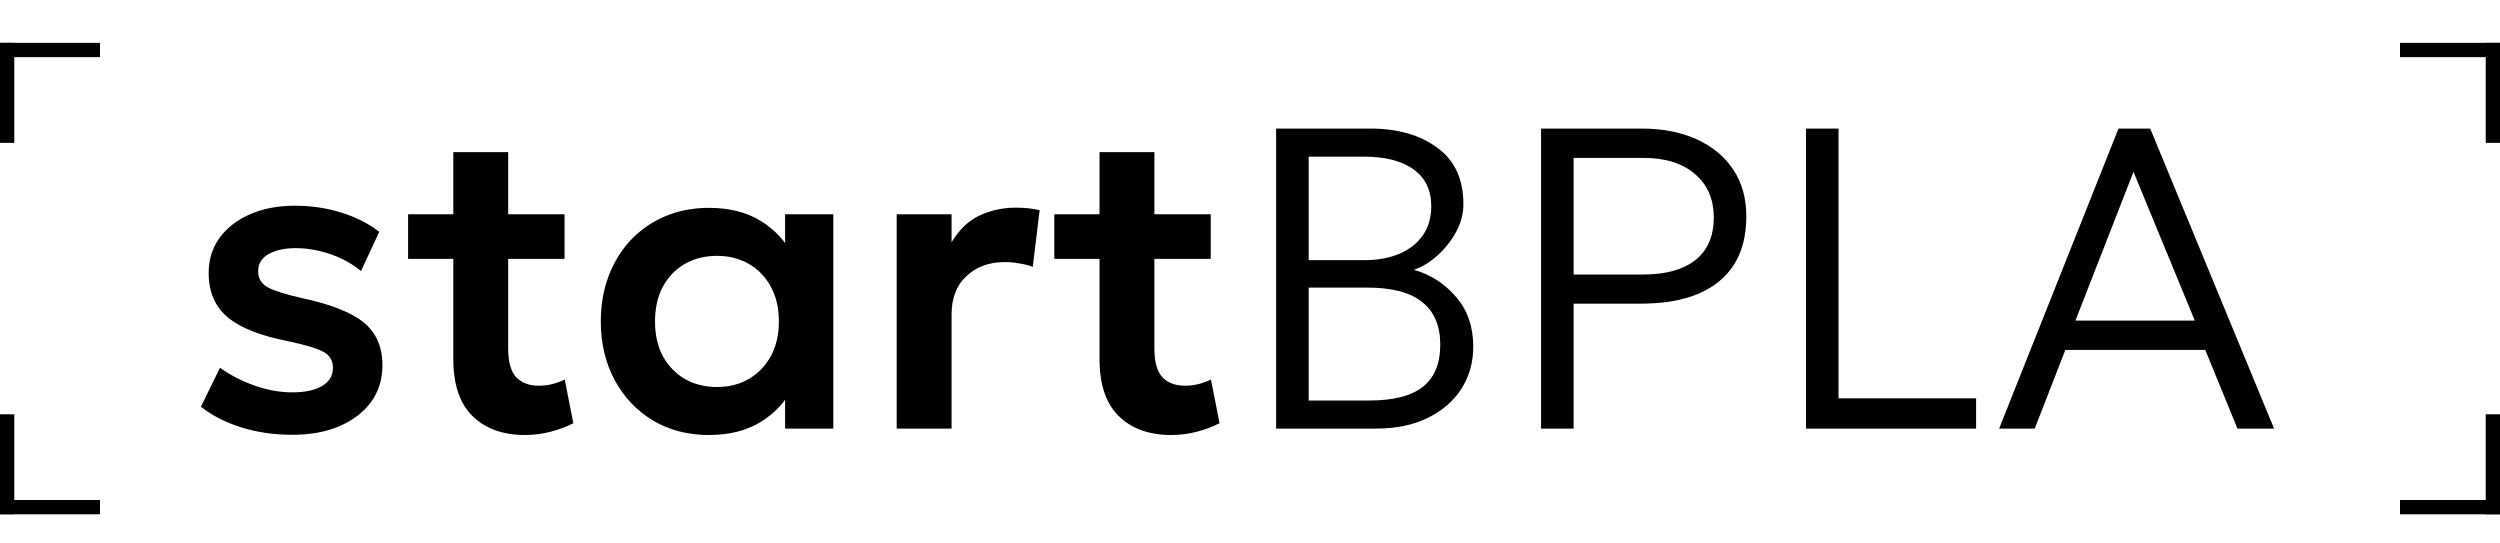 <?xml version="1.0" encoding="UTF-8"?> <svg xmlns="http://www.w3.org/2000/svg" width="175" height="38" viewBox="0 0 175 38" fill="none"><path d="M20.47 30.435C19.18 30.435 17.98 30.26 16.87 29.91C15.77 29.56 14.835 29.08 14.065 28.47L15.4 25.74C16.14 26.27 16.955 26.69 17.845 27C18.735 27.31 19.605 27.465 20.455 27.465C21.355 27.465 22.055 27.315 22.555 27.015C23.055 26.715 23.305 26.295 23.305 25.755C23.305 25.245 23.085 24.87 22.645 24.63C22.205 24.39 21.375 24.14 20.155 23.88C18.215 23.5 16.805 22.94 15.925 22.2C15.045 21.45 14.605 20.42 14.605 19.11C14.605 18.18 14.86 17.36 15.37 16.65C15.89 15.94 16.6 15.39 17.5 15C18.41 14.6 19.455 14.4 20.635 14.4C21.785 14.4 22.87 14.56 23.89 14.88C24.92 15.2 25.805 15.65 26.545 16.23L25.27 18.975C24.88 18.645 24.435 18.36 23.935 18.12C23.435 17.88 22.905 17.695 22.345 17.565C21.795 17.435 21.25 17.37 20.71 17.37C19.92 17.37 19.28 17.51 18.79 17.79C18.31 18.07 18.07 18.465 18.07 18.975C18.07 19.485 18.295 19.865 18.745 20.115C19.195 20.355 20.01 20.61 21.19 20.88C23.19 21.31 24.62 21.88 25.48 22.59C26.34 23.3 26.77 24.295 26.77 25.575C26.77 26.555 26.505 27.41 25.975 28.14C25.445 28.86 24.705 29.425 23.755 29.835C22.815 30.235 21.72 30.435 20.47 30.435ZM36.742 30.45C35.202 30.45 33.982 30.01 33.082 29.13C32.182 28.25 31.732 26.92 31.732 25.14V10.65H35.572V15H39.517V18.12H35.572V24.375C35.572 25.335 35.762 26.015 36.142 26.415C36.522 26.805 37.047 27 37.717 27C38.057 27 38.377 26.96 38.677 26.88C38.987 26.8 39.272 26.695 39.532 26.565L40.132 29.625C39.692 29.855 39.177 30.05 38.587 30.21C37.997 30.37 37.382 30.45 36.742 30.45ZM28.567 18.12V15H32.167V18.12H28.567ZM49.616 30.45C48.146 30.45 46.841 30.11 45.701 29.43C44.571 28.75 43.681 27.81 43.031 26.61C42.381 25.41 42.056 24.04 42.056 22.5C42.056 21.34 42.241 20.275 42.611 19.305C42.981 18.335 43.501 17.495 44.171 16.785C44.851 16.075 45.651 15.525 46.571 15.135C47.501 14.745 48.516 14.55 49.616 14.55C51.066 14.55 52.286 14.86 53.276 15.48C54.266 16.1 55.006 16.905 55.496 17.895L54.956 18.72V15H58.331V30H54.956V26.28L55.496 27.105C55.006 28.095 54.266 28.9 53.276 29.52C52.286 30.14 51.066 30.45 49.616 30.45ZM50.186 27.09C51.016 27.09 51.756 26.905 52.406 26.535C53.056 26.155 53.571 25.625 53.951 24.945C54.331 24.255 54.521 23.44 54.521 22.5C54.521 21.56 54.331 20.745 53.951 20.055C53.571 19.365 53.056 18.835 52.406 18.465C51.756 18.095 51.016 17.91 50.186 17.91C49.356 17.91 48.611 18.095 47.951 18.465C47.301 18.835 46.786 19.365 46.406 20.055C46.036 20.745 45.851 21.56 45.851 22.5C45.851 23.44 46.036 24.255 46.406 24.945C46.786 25.625 47.301 26.155 47.951 26.535C48.611 26.905 49.356 27.09 50.186 27.09ZM62.769 30V15H66.609V16.965C67.129 16.085 67.779 15.46 68.559 15.09C69.349 14.72 70.199 14.535 71.109 14.535C71.429 14.535 71.724 14.55 71.994 14.58C72.264 14.61 72.524 14.655 72.774 14.715L72.294 18.675C71.984 18.565 71.659 18.485 71.319 18.435C70.989 18.375 70.659 18.345 70.329 18.345C69.249 18.345 68.359 18.67 67.659 19.32C66.959 19.96 66.609 20.86 66.609 22.02V30H62.769ZM81.977 30.45C80.437 30.45 79.217 30.01 78.317 29.13C77.417 28.25 76.967 26.92 76.967 25.14V10.65H80.807V15H84.752V18.12H80.807V24.375C80.807 25.335 80.997 26.015 81.377 26.415C81.757 26.805 82.282 27 82.952 27C83.292 27 83.612 26.96 83.912 26.88C84.222 26.8 84.507 26.695 84.767 26.565L85.367 29.625C84.927 29.855 84.412 30.05 83.822 30.21C83.232 30.37 82.617 30.45 81.977 30.45ZM73.802 18.12V15H77.402V18.12H73.802ZM89.328 30V9H95.913C97.843 9 99.413 9.45 100.623 10.35C101.833 11.24 102.438 12.55 102.438 14.28C102.438 14.97 102.263 15.63 101.913 16.26C101.563 16.89 101.123 17.44 100.593 17.91C100.063 18.38 99.523 18.705 98.973 18.885C100.133 19.215 101.113 19.845 101.913 20.775C102.723 21.695 103.128 22.86 103.128 24.27C103.128 25.36 102.853 26.34 102.303 27.21C101.753 28.07 100.968 28.75 99.948 29.25C98.938 29.75 97.738 30 96.348 30H89.328ZM91.608 28.035H95.868C97.548 28.035 98.793 27.715 99.603 27.075C100.413 26.435 100.818 25.45 100.818 24.12C100.818 22.81 100.398 21.82 99.558 21.15C98.728 20.47 97.433 20.13 95.673 20.13H91.608V28.035ZM91.608 18.21H95.493C96.443 18.21 97.268 18.06 97.968 17.76C98.668 17.46 99.213 17.03 99.603 16.47C99.993 15.9 100.188 15.22 100.188 14.43C100.188 13.31 99.778 12.455 98.958 11.865C98.138 11.265 96.973 10.965 95.463 10.965H91.608V18.21ZM107.873 30V9H114.923C116.373 9 117.643 9.245 118.733 9.735C119.833 10.225 120.693 10.93 121.313 11.85C121.933 12.77 122.243 13.87 122.243 15.15C122.243 16.48 121.958 17.6 121.388 18.51C120.818 19.41 119.983 20.095 118.883 20.565C117.793 21.025 116.458 21.255 114.878 21.255H110.153V30H107.873ZM110.153 19.215H115.043C116.603 19.215 117.813 18.88 118.673 18.21C119.533 17.53 119.963 16.535 119.963 15.225C119.963 13.935 119.523 12.92 118.643 12.18C117.773 11.43 116.583 11.055 115.073 11.055H110.153V19.215ZM126.418 30V9H128.698V27.885H138.328V30H126.418ZM139.94 30L148.295 9H150.515L159.185 30H156.62L154.37 24.495H144.575L142.43 30H139.94ZM145.28 22.44H153.635L149.345 12.03L145.28 22.44Z" fill="black"></path><line x1="0.5" y1="3" x2="0.5" y2="10" stroke="black"></line><line y1="3.5" x2="7" y2="3.5" stroke="black"></line><line y1="-0.5" x2="7" y2="-0.5" transform="matrix(0 1 1 0 175 3)" stroke="black"></line><line y1="-0.5" x2="7" y2="-0.5" transform="matrix(-1 0 0 1 175 4)" stroke="black"></line><line y1="-0.5" x2="7" y2="-0.5" transform="matrix(0 -1 -1 0 0 36)" stroke="black"></line><line y1="-0.5" x2="7" y2="-0.5" transform="matrix(1 0 0 -1 0 35)" stroke="black"></line><line x1="174.5" y1="36" x2="174.5" y2="29" stroke="black"></line><line x1="175" y1="35.5" x2="168" y2="35.5" stroke="black"></line></svg> 